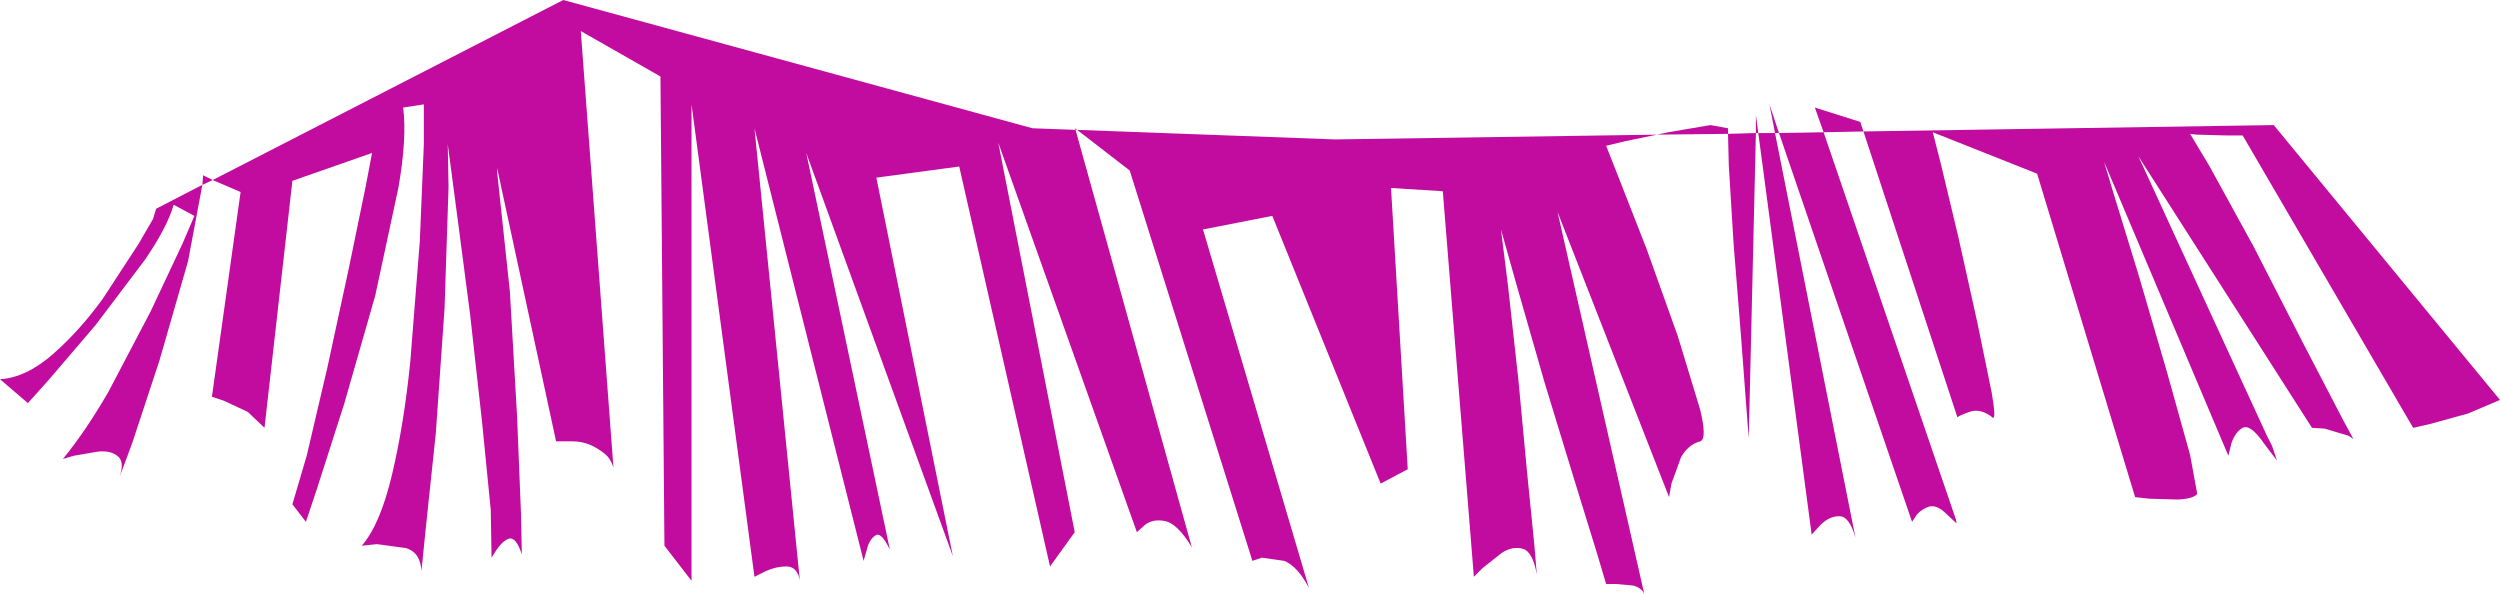 <?xml version="1.0" encoding="UTF-8" standalone="no"?>
<svg xmlns:xlink="http://www.w3.org/1999/xlink" height="37.3px" width="156.9px" xmlns="http://www.w3.org/2000/svg">
  <g transform="matrix(1.0, 0.0, 0.0, 1.0, 0.0, 0.0)">
    <path d="M122.65 32.3 L122.75 32.6 122.8 32.85 122.15 32.25 Q121.55 31.65 121.05 31.8 120.6 31.95 120.3 32.3 L120.0 32.75 111.65 8.35 114.45 8.3 122.65 32.3 M140.75 8.5 L139.7 8.5 137.85 8.45 137.45 8.4 138.65 10.4 141.45 15.5 144.55 21.55 147.1 26.45 147.7 27.55 147.4 27.35 145.9 26.9 145.1 26.85 134.2 9.8 142.25 27.3 142.6 28.0 142.9 28.9 142.1 27.85 Q141.25 26.6 140.75 26.85 140.3 27.1 140.05 27.8 L139.85 28.6 132.05 10.15 132.65 12.15 134.2 17.2 136.0 23.35 137.45 28.55 137.9 31.0 Q137.65 31.3 136.7 31.35 L134.9 31.3 134.0 31.2 127.85 10.9 121.3 8.3 121.8 10.25 122.9 14.85 124.1 20.25 125.0 24.65 Q125.3 26.4 125.05 26.2 124.3 25.6 123.6 25.85 122.9 26.1 122.85 26.2 L116.95 8.25 142.7 7.85 156.9 25.1 154.9 25.95 152.55 26.6 151.45 26.85 140.75 8.5 M114.45 8.3 L113.9 6.75 116.75 7.65 116.95 8.25 114.45 8.3 M111.65 8.35 L111.4 8.35 116.45 33.75 Q116.05 32.35 115.4 32.4 114.8 32.4 114.25 32.95 L113.7 33.55 110.35 8.35 110.2 8.35 109.75 27.5 109.6 25.55 109.25 20.9 108.8 15.3 108.5 10.4 108.45 8.4 104.0 8.45 102.05 8.85 100.8 9.15 101.55 11.05 103.35 15.65 105.3 21.1 106.7 25.7 Q107.15 27.55 106.7 27.7 105.95 27.9 105.5 28.7 L104.9 30.35 104.75 31.2 97.75 13.3 103.2 37.3 Q103.05 36.9 102.5 36.75 L101.4 36.65 100.8 36.65 100.25 34.8 98.8 30.1 96.95 24.05 95.2 17.95 94.2 14.4 94.65 18.0 95.3 23.9 95.85 29.75 96.3 34.25 96.45 36.05 Q96.2 34.65 95.6 34.45 94.95 34.25 94.25 34.7 L93.05 35.65 92.5 36.2 90.55 12.0 87.3 11.8 88.35 29.45 86.65 30.35 79.85 13.55 75.5 14.4 82.15 36.9 Q81.45 35.55 80.6 35.2 L79.2 35.0 78.6 35.2 70.9 10.7 67.6 8.15 67.5 8.15 74.8 34.35 Q73.9 32.85 73.1 32.7 72.35 32.55 71.85 32.95 L71.35 33.4 62.65 8.95 67.45 33.4 65.9 35.55 60.2 10.45 55.0 11.15 59.8 34.9 50.6 9.6 55.85 34.5 Q55.3 33.35 54.95 33.6 54.55 33.85 54.4 34.5 L54.2 35.2 47.35 8.05 50.2 36.45 Q50.05 35.55 49.35 35.55 48.7 35.55 48.05 35.85 L47.35 36.2 43.4 6.55 43.4 36.45 41.7 34.25 41.45 4.8 36.45 1.95 38.5 29.35 Q38.3 28.7 37.85 28.4 36.95 27.7 35.95 27.7 L34.9 27.7 31.2 10.55 31.2 10.8 32.0 18.3 32.45 26.1 32.7 32.3 32.75 34.8 Q32.4 33.7 31.95 33.8 31.55 33.95 31.2 34.45 L30.85 35.0 30.8 32.0 30.25 26.45 29.5 19.7 28.65 13.2 28.1 9.05 28.15 11.75 27.9 19.35 27.35 27.2 26.7 33.35 26.45 35.85 Q26.4 34.7 25.5 34.4 L23.65 34.15 22.7 34.25 Q23.85 32.95 24.6 29.8 25.35 26.65 25.75 22.7 L26.35 15.1 26.6 9.05 26.6 6.55 25.3 6.75 Q25.55 8.65 25.0 11.8 L23.55 18.55 21.6 25.35 19.9 30.65 19.2 32.75 18.35 31.65 19.25 28.6 20.55 23.05 21.9 16.8 22.95 11.7 23.35 9.6 18.35 11.35 16.6 26.85 15.55 25.85 14.05 25.15 13.3 24.9 15.1 12.05 13.35 11.3 12.7 11.6 11.8 16.4 10.0 22.65 8.3 27.8 7.5 29.95 Q7.85 28.95 7.35 28.6 6.9 28.25 6.1 28.35 L4.65 28.6 3.95 28.8 Q5.35 27.1 6.8 24.6 L9.45 19.55 11.45 15.3 12.2 13.55 10.9 12.85 Q10.5 14.25 9.1 16.3 L6.0 20.4 3.05 23.85 1.75 25.3 0.0 23.8 Q1.65 23.7 3.35 22.2 5.0 20.75 6.45 18.75 L8.7 15.3 9.6 13.75 9.8 13.1 12.7 11.6 12.75 11.0 13.35 11.3 35.35 0.0 64.8 8.05 67.5 8.15 67.45 8.05 67.6 8.15 83.8 8.75 104.0 8.45 104.7 8.3 107.35 7.85 108.45 8.05 108.45 8.4 110.2 8.35 110.2 7.2 110.35 8.35 111.4 8.35 111.05 6.55 111.65 8.35" fill="#c10c9f" fill-rule="evenodd" stroke="none"/>
  </g>
</svg>
